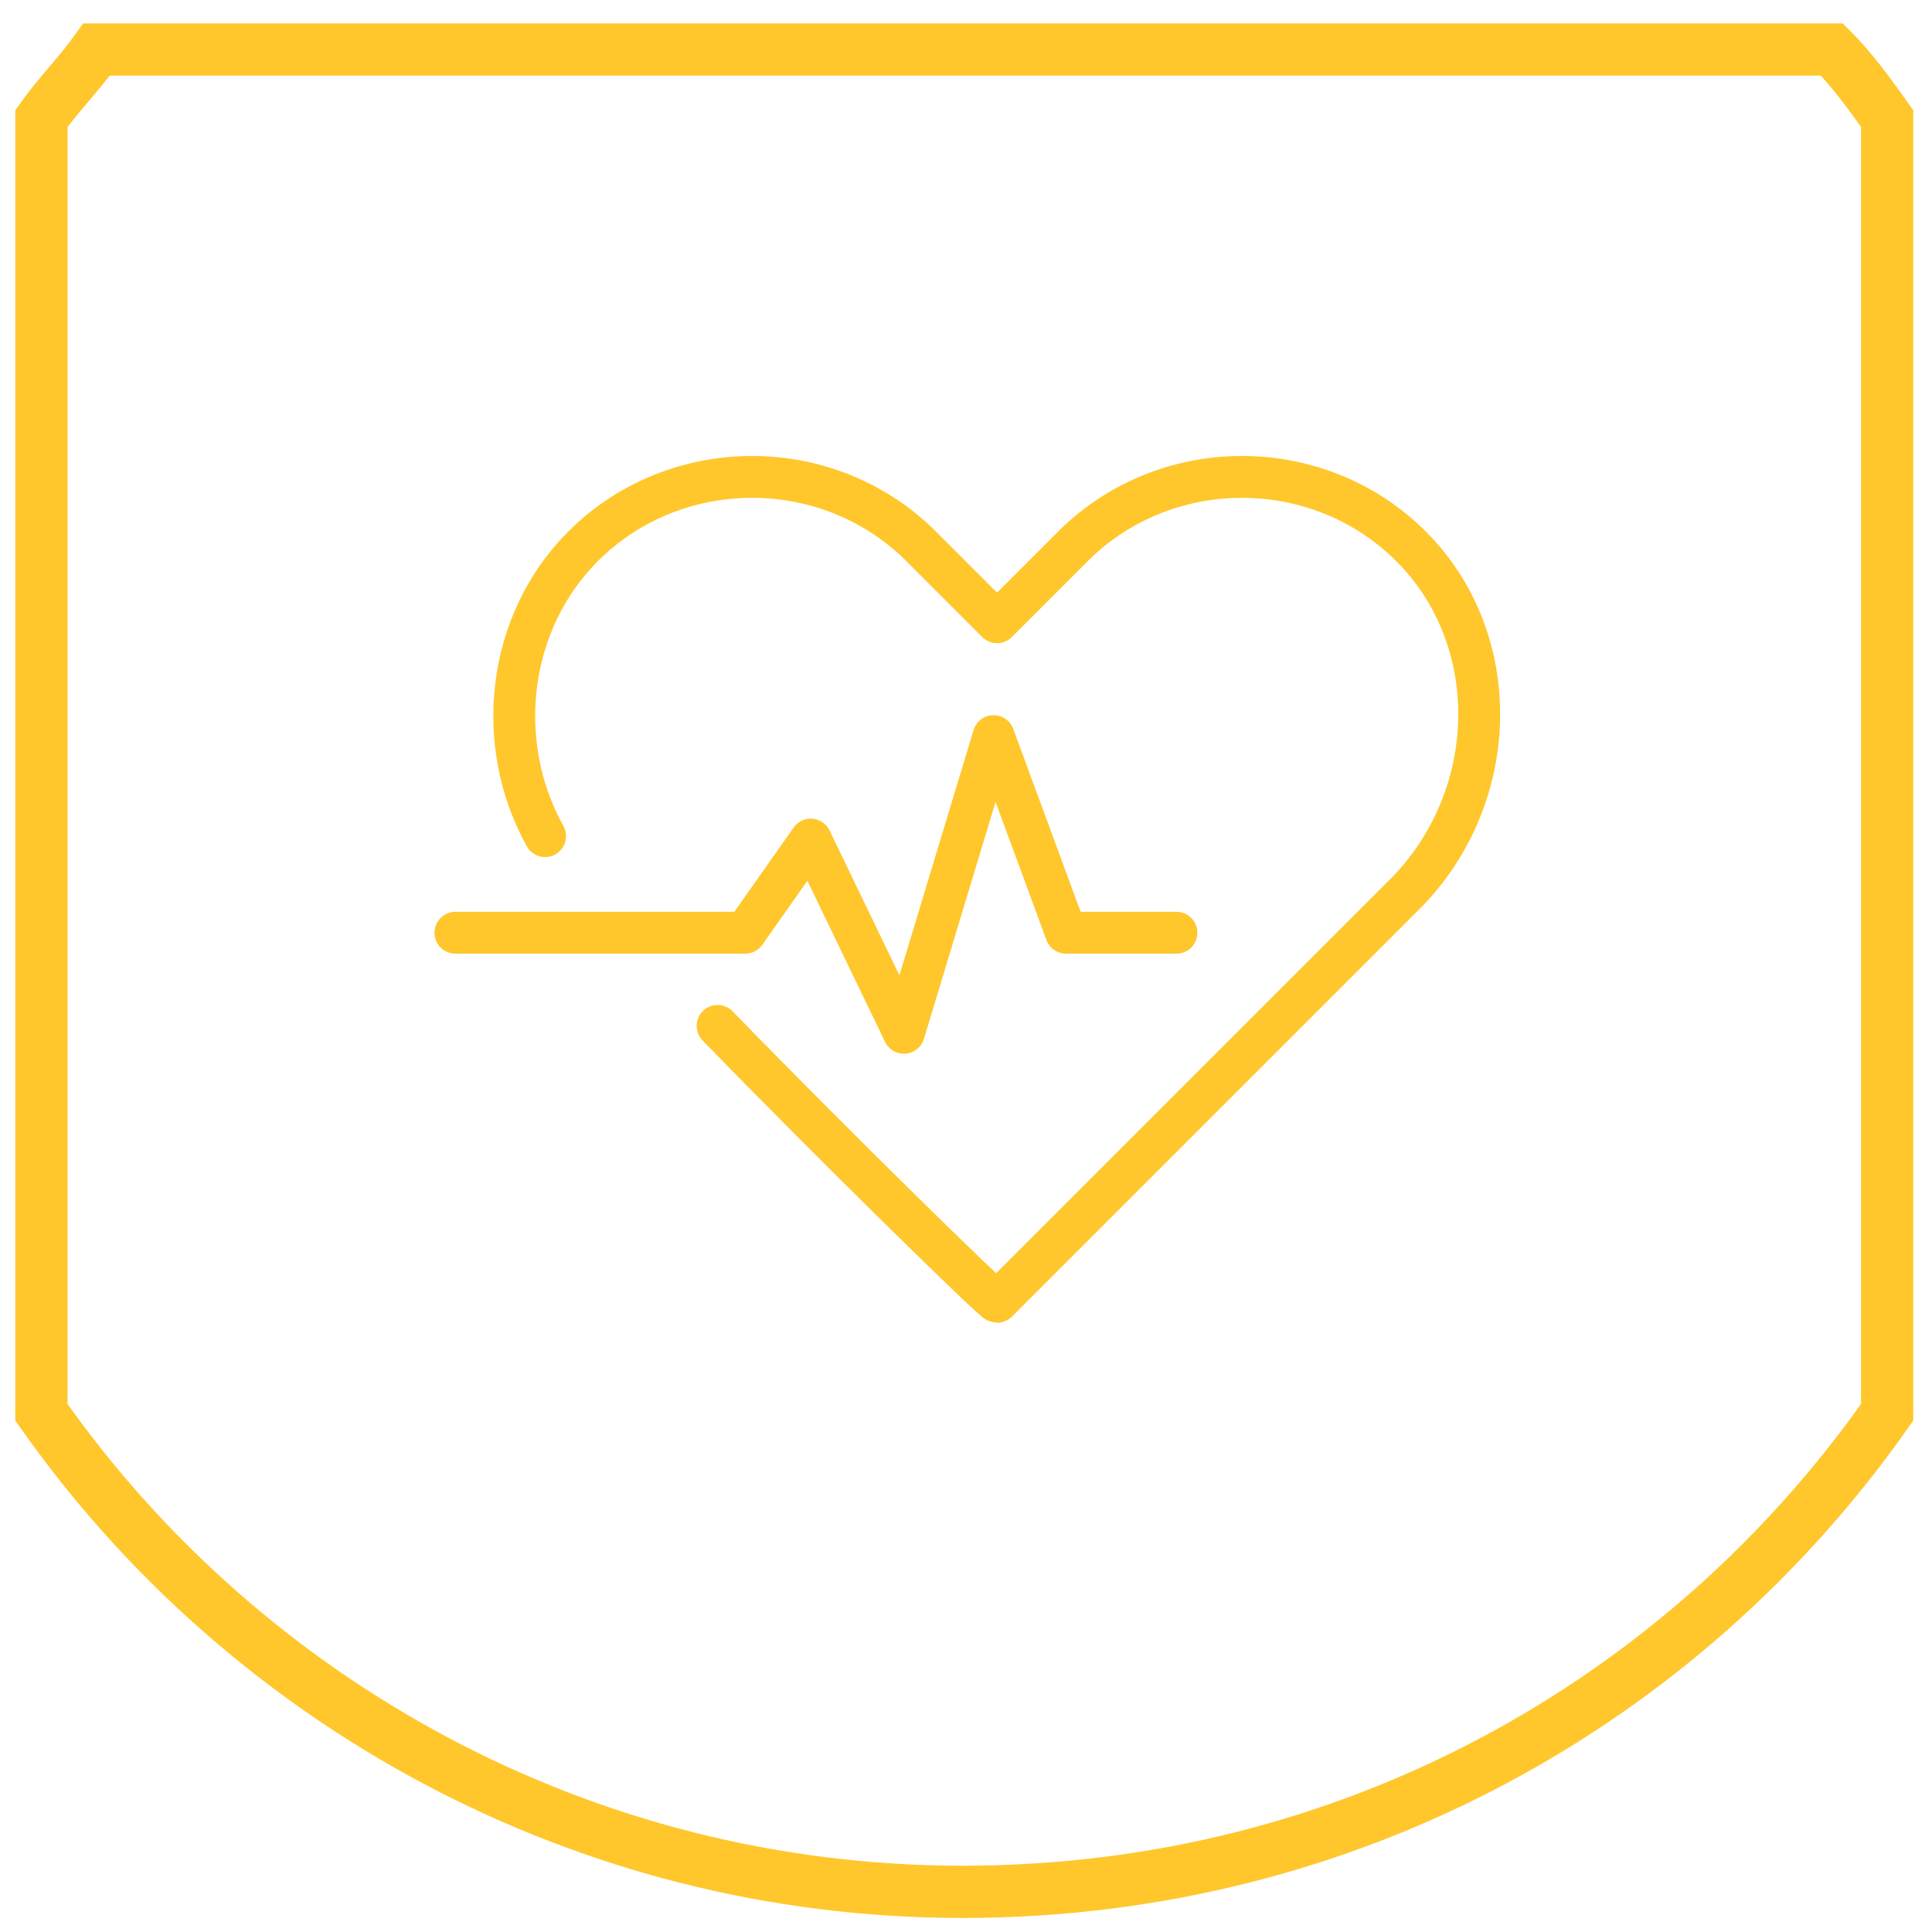 <svg width="56" height="56" viewBox="0 0 56 56" fill="none" xmlns="http://www.w3.org/2000/svg">
<path d="M54.7 40.936V3.436C54.2 2.736 53.7 2.036 53.1 1.436H2.8C2.3 2.136 1.7 2.736 1.2 3.436V40.936C7.1 49.336 16.9 54.836 27.9 54.836C39.1 54.836 48.8 49.336 54.7 40.936Z" stroke="#FFC72C" stroke-width="1.514" stroke-miterlimit="10"/>
<path d="M20.8 29.736C24.2 33.236 28.8 37.736 28.9 37.736C29 37.636 40.8 25.836 40.8 25.836C43.5 23.036 43.6 18.536 40.9 15.836C38.2 13.136 33.7 13.136 31 15.936L28.9 18.036L26.8 15.936C24.1 13.136 19.6 13.136 16.9 15.836C14.7 18.036 14.3 21.536 15.8 24.236" stroke="#FFC72C" stroke-width="1.213" stroke-miterlimit="10" stroke-linecap="round" stroke-linejoin="round"/>
<path d="M13.2 27.036H21.6L23.5 24.336L26.2 29.936L28.8 21.336L30.9 27.036H34.1" stroke="#FFC72C" stroke-width="1.213" stroke-miterlimit="10" stroke-linecap="round" stroke-linejoin="round"/>
</svg>
